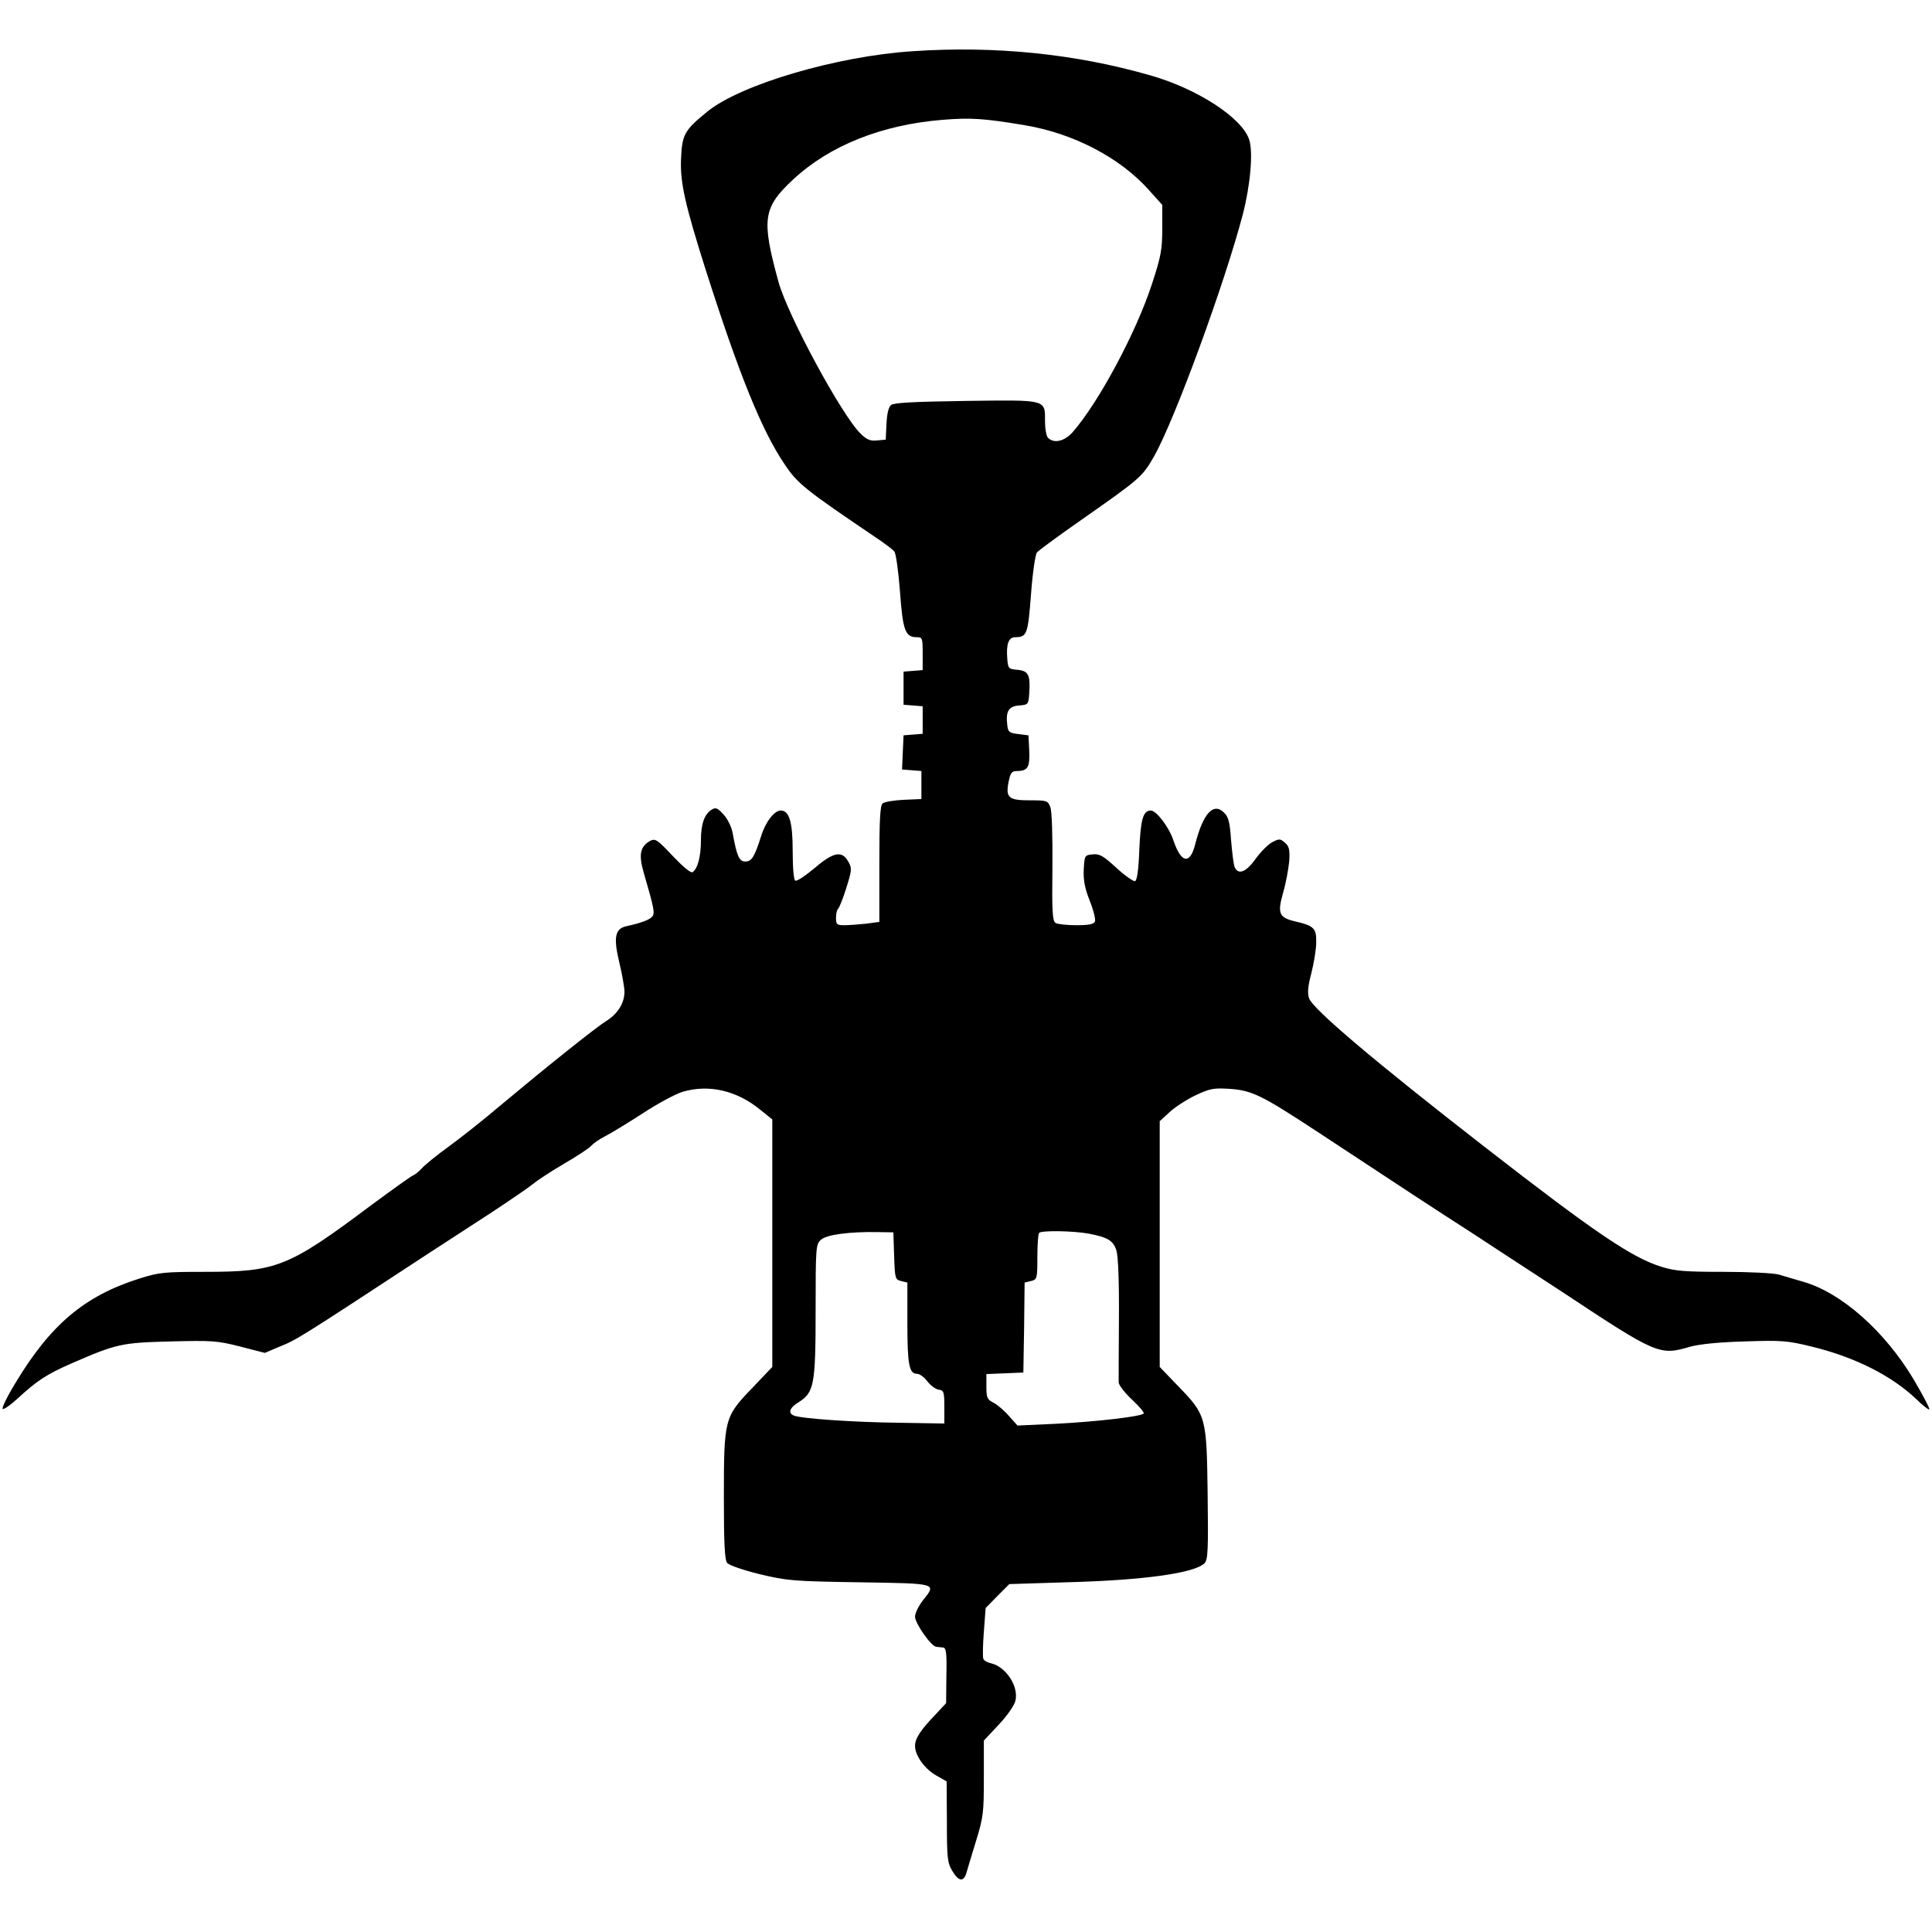 <svg xmlns="http://www.w3.org/2000/svg" version="1.0" width="758pt" height="758pt" viewBox="0 0 758 758" preserveAspectRatio="xMidYMid meet">
<g transform="translate(0,758) scale(0.1,-0.1)" fill="#000000" stroke="none">
<path d="M3580 7379 c-295 -19 -674 -130 -805 -237 -90 -73 -99 -90 -103 -185 -4 -93 16 -180 94 -427 133 -418 223 -640 312 -771 51 -77 82 -101 363 -291 31 -21 62 -44 68 -52 6 -7 16 -78 22 -157 11 -154 21 -179 66 -179 22 0 23 -4 23 -64 l0 -65 -37 -3 -38 -3 0 -65 0 -65 38 -3 37 -3 0 -54 0 -54 -37 -3 -38 -3 -3 -67 -3 -67 38 -3 38 -3 0 -55 0 -55 -70 -3 c-38 -2 -75 -8 -82 -14 -10 -8 -13 -64 -13 -238 l0 -227 -52 -7 c-29 -3 -68 -6 -85 -6 -30 0 -33 3 -33 29 0 17 4 32 8 35 4 3 19 39 32 81 22 70 23 79 9 103 -25 46 -58 40 -132 -23 -37 -31 -71 -54 -77 -50 -6 4 -10 51 -10 116 0 113 -13 159 -47 159 -25 0 -60 -45 -77 -101 -26 -82 -37 -99 -62 -99 -24 0 -33 20 -50 114 -4 21 -19 53 -35 70 -23 26 -31 29 -46 20 -29 -18 -43 -55 -43 -121 0 -64 -13 -112 -33 -125 -7 -4 -37 21 -78 64 -60 64 -68 69 -88 59 -39 -22 -46 -53 -26 -123 42 -144 45 -161 34 -174 -10 -13 -46 -26 -102 -38 -44 -10 -51 -44 -27 -143 11 -46 20 -98 20 -114 0 -44 -26 -86 -70 -114 -44 -27 -242 -186 -419 -334 -62 -53 -152 -124 -200 -159 -47 -34 -95 -73 -106 -86 -11 -12 -27 -25 -35 -28 -8 -3 -83 -57 -167 -119 -322 -241 -368 -259 -649 -259 -159 0 -180 -2 -256 -26 -216 -68 -350 -181 -488 -411 -33 -54 -55 -100 -49 -101 5 -2 31 16 57 40 78 72 115 96 213 139 177 77 196 81 389 86 162 4 182 3 272 -20 l97 -25 54 23 c72 29 69 27 577 360 69 45 186 121 260 169 74 49 146 98 160 110 14 12 68 48 121 79 53 31 102 63 109 72 8 9 32 26 54 37 22 11 89 52 148 90 59 39 129 76 155 84 103 31 214 6 307 -71 l46 -37 0 -486 0 -485 -79 -83 c-109 -113 -111 -121 -111 -429 0 -178 3 -245 13 -257 7 -9 62 -28 127 -44 108 -26 132 -28 393 -32 309 -5 302 -3 247 -72 -16 -21 -30 -49 -30 -63 0 -26 63 -116 83 -118 7 -1 19 -2 27 -3 12 -1 15 -20 13 -110 l-1 -108 -39 -42 c-62 -64 -83 -97 -83 -126 0 -38 38 -91 85 -117 l39 -22 1 -158 c0 -141 2 -162 21 -193 24 -41 44 -45 55 -10 4 14 21 71 38 126 29 94 31 113 31 248 l0 147 59 63 c33 35 62 77 65 94 13 56 -37 132 -95 146 -15 3 -29 11 -31 18 -3 7 -2 55 2 106 l7 93 46 47 47 47 223 7 c306 8 504 36 543 75 13 14 15 50 12 272 -4 303 -5 309 -118 425 l-70 73 0 482 0 482 38 35 c20 19 66 49 101 66 58 27 71 30 135 26 88 -6 126 -25 341 -166 335 -221 474 -312 608 -398 75 -49 235 -154 355 -232 373 -247 383 -251 502 -216 36 10 110 18 215 21 148 5 168 3 266 -21 167 -41 310 -113 407 -205 23 -23 46 -41 51 -41 5 0 -23 53 -61 118 -113 189 -283 340 -433 383 -33 10 -76 22 -95 28 -19 6 -116 11 -216 11 -153 0 -192 3 -246 20 -116 36 -262 135 -693 470 -435 338 -674 541 -689 583 -7 20 -5 47 9 99 10 40 19 94 19 121 1 55 -9 65 -83 82 -63 15 -70 31 -47 112 11 38 21 93 24 123 3 46 0 59 -16 73 -19 17 -23 17 -50 3 -16 -8 -46 -38 -66 -66 -37 -52 -68 -64 -82 -32 -4 9 -10 56 -14 105 -5 70 -10 92 -27 108 -42 43 -83 -2 -114 -124 -20 -80 -55 -74 -85 15 -17 52 -67 118 -89 118 -30 0 -40 -34 -45 -153 -3 -80 -9 -122 -17 -124 -6 -2 -39 21 -73 52 -51 47 -66 56 -93 53 -31 -3 -32 -4 -35 -58 -2 -41 3 -72 23 -123 15 -37 24 -74 21 -82 -4 -11 -23 -15 -73 -15 -37 0 -74 4 -82 9 -12 8 -14 47 -12 218 1 126 -2 219 -8 236 -10 26 -14 27 -80 27 -84 0 -96 10 -84 72 8 38 12 43 36 43 40 1 48 16 45 81 l-3 59 -40 5 c-35 4 -40 8 -43 34 -7 55 5 75 46 78 36 3 37 4 40 47 5 73 -3 89 -46 93 -35 3 -37 5 -40 42 -5 59 5 86 31 86 46 0 50 11 62 168 6 83 17 157 23 164 6 8 80 62 164 121 243 170 249 175 296 257 81 143 277 678 348 949 30 116 41 244 25 293 -28 86 -204 200 -387 252 -295 85 -610 117 -934 95z m439 -290 c193 -32 376 -128 489 -255 l52 -58 0 -93 c0 -82 -5 -109 -40 -216 -62 -191 -209 -465 -311 -582 -33 -37 -74 -46 -97 -23 -7 7 -12 36 -12 64 0 88 10 85 -310 81 -205 -3 -283 -7 -294 -16 -10 -8 -16 -34 -18 -74 l-3 -62 -34 -3 c-26 -3 -40 3 -63 25 -73 69 -288 466 -324 598 -67 245 -61 290 58 401 143 133 348 215 588 234 110 9 162 5 319 -21z m-511 -4436 c3 -89 4 -93 27 -99 l25 -6 0 -160 c0 -163 7 -198 38 -198 10 0 28 -13 40 -29 12 -16 32 -31 44 -33 21 -3 23 -8 23 -68 l0 -65 -180 3 c-174 2 -379 16 -410 28 -25 10 -17 31 19 53 60 38 66 68 66 360 0 249 1 259 21 277 22 20 111 32 224 30 l60 -1 3 -92z m763 87 c74 -14 97 -27 109 -66 7 -21 11 -120 10 -266 -1 -128 -1 -242 -1 -252 1 -11 24 -41 53 -68 28 -26 49 -51 45 -54 -12 -12 -187 -32 -343 -40 l-152 -7 -33 37 c-17 20 -45 44 -60 52 -26 13 -29 20 -29 64 l0 49 73 3 72 3 3 176 2 177 25 6 c24 6 25 9 25 95 0 48 3 91 7 94 10 10 133 8 194 -3z"/>
</g>
</svg>